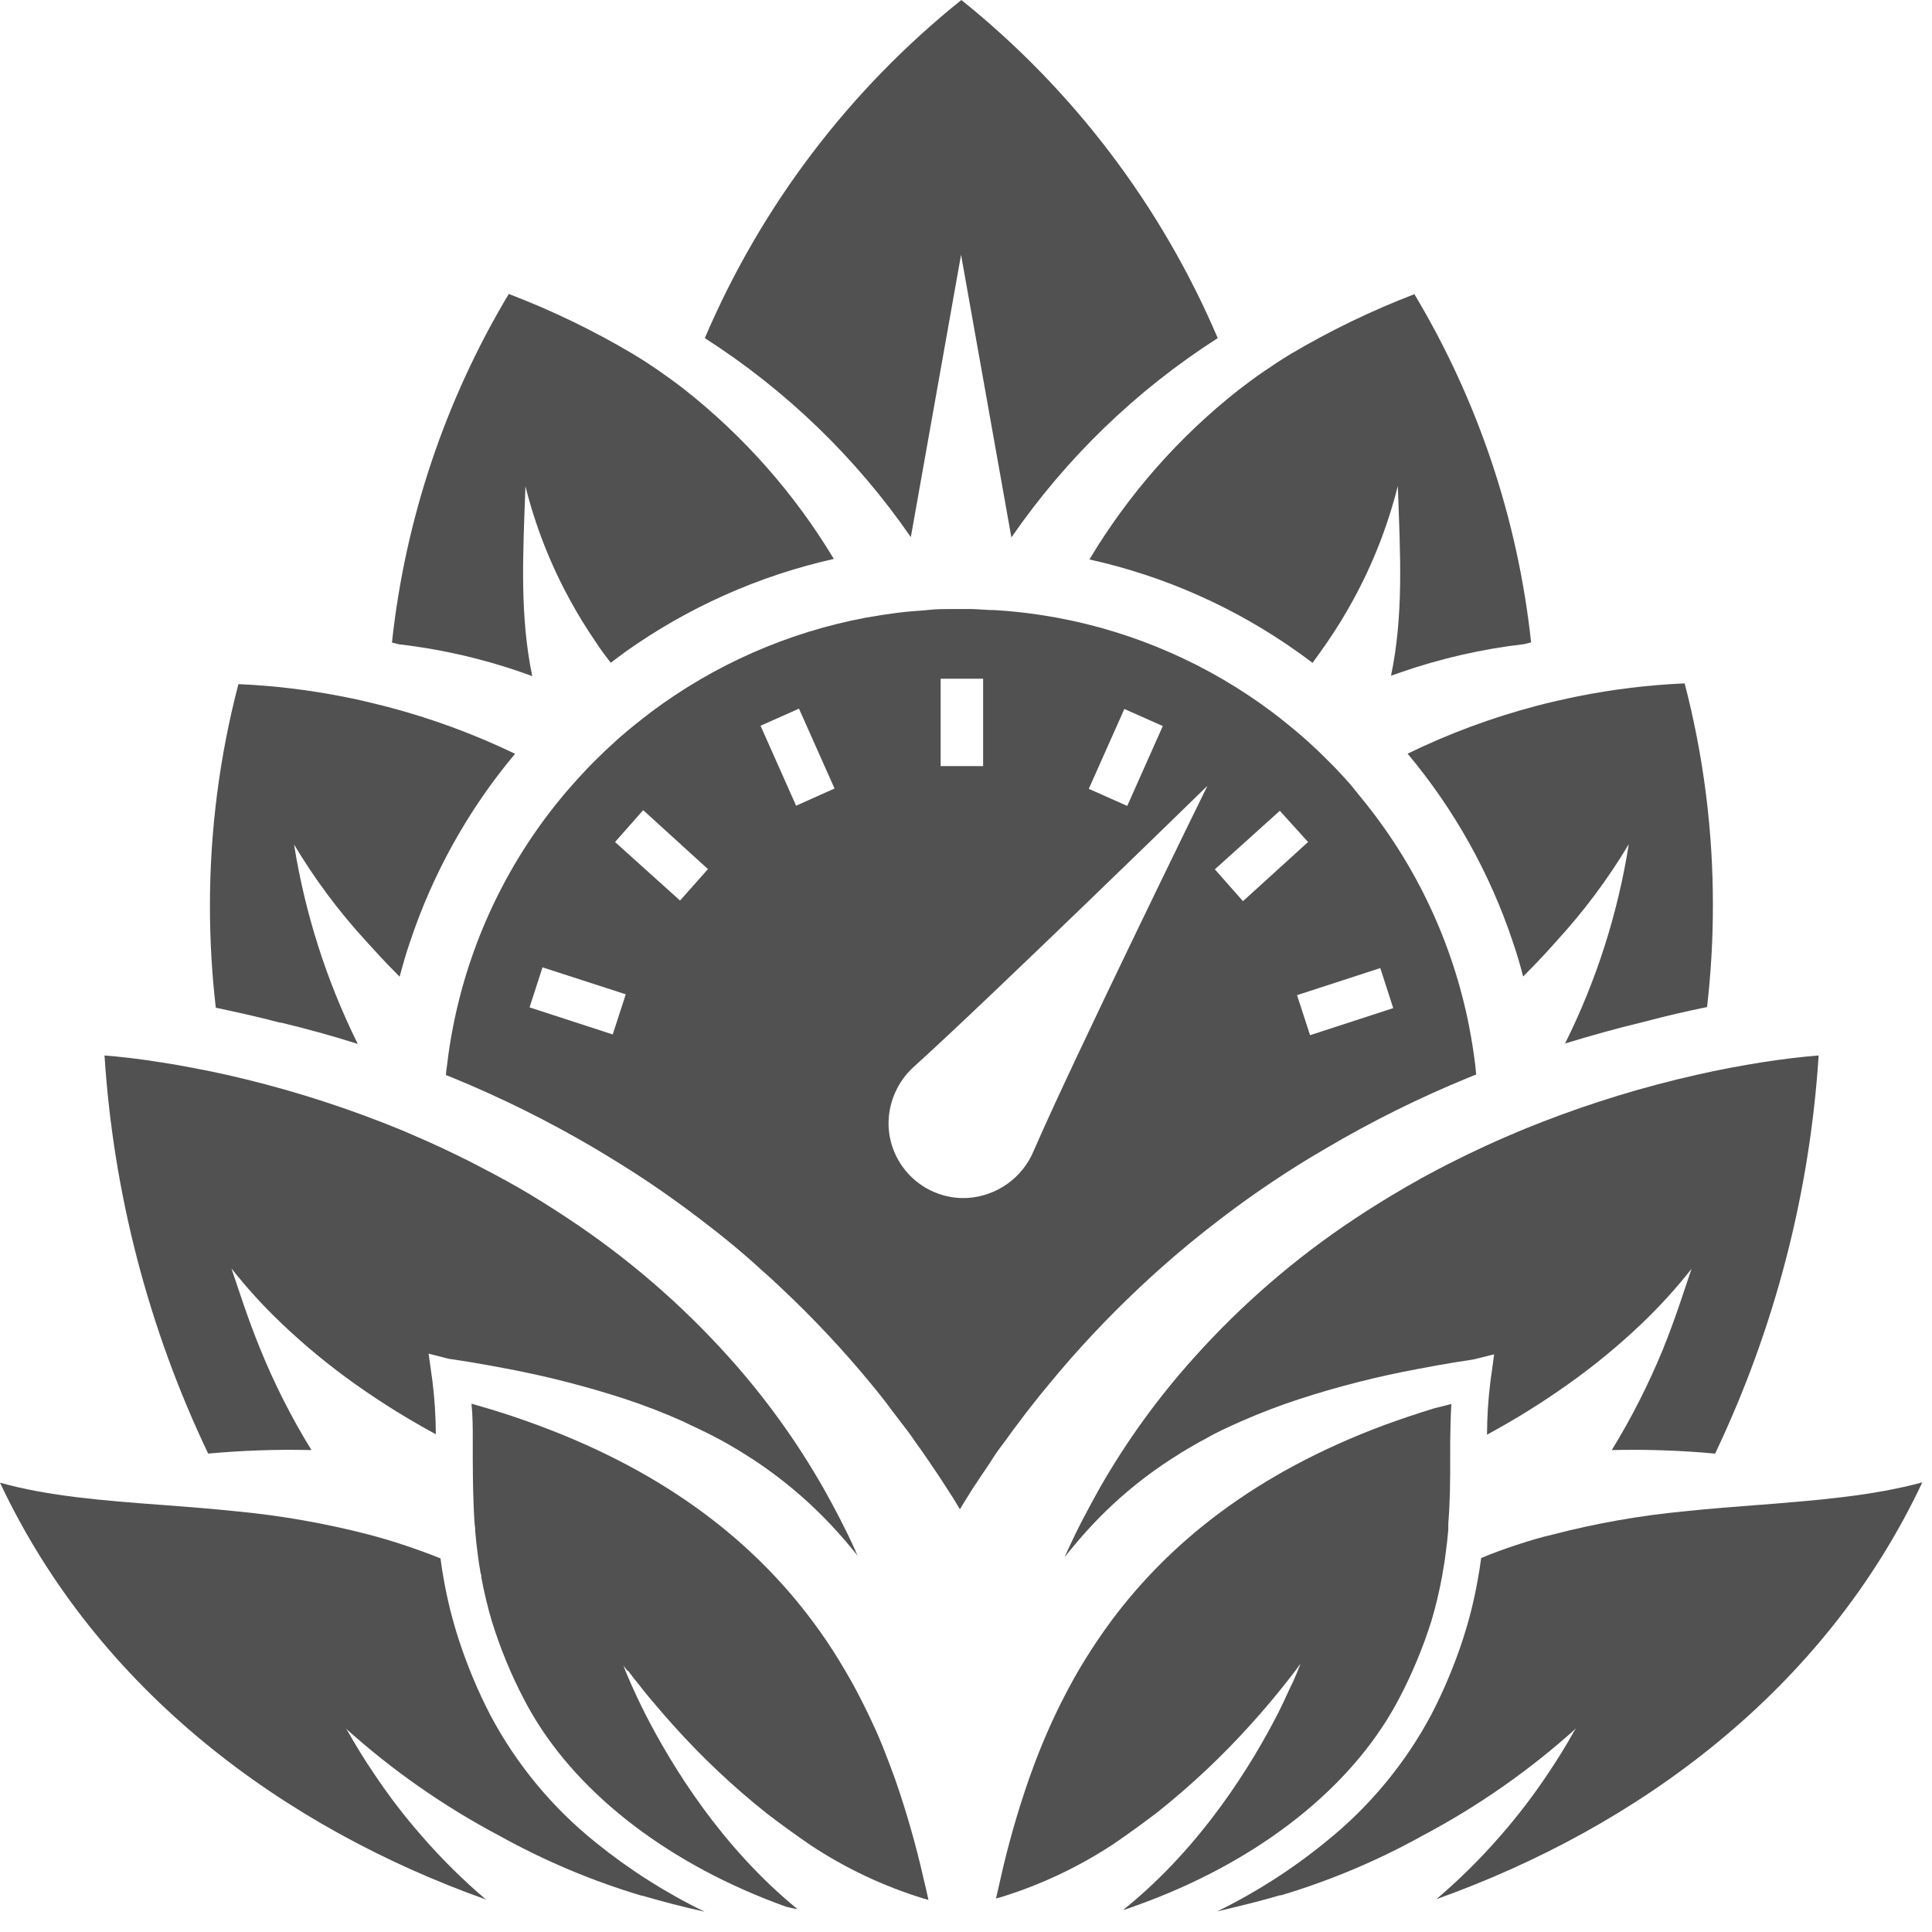 <svg width="95" height="95" viewBox="0 0 95 95" fill="none" xmlns="http://www.w3.org/2000/svg">
<path d="M59.878 16.626C55.877 19.186 52.428 22.518 49.732 26.427L47.257 12.527L44.787 26.412C42.094 22.509 38.65 19.182 34.657 16.626C37.428 10.129 41.761 4.418 47.272 0C52.779 4.42 57.109 10.131 59.878 16.626Z" fill="#515151"/>
<path d="M41.001 27.483C37.306 28.312 33.814 29.871 30.729 32.067L30.03 32.589C29.768 32.25 29.507 31.9 29.278 31.545C28.823 30.881 28.403 30.195 28.019 29.488C27.056 27.73 26.323 25.855 25.837 23.911C25.711 27.362 25.555 30.255 26.171 33.247C24.055 32.466 21.853 31.94 19.612 31.681L19.273 31.597C19.926 25.535 21.886 19.686 25.017 14.454C27.126 15.259 29.163 16.242 31.105 17.394C31.523 17.645 31.951 17.921 32.39 18.224C32.797 18.506 33.215 18.809 33.633 19.133C36.575 21.446 39.072 24.275 41.001 27.483Z" fill="#515151"/>
<path d="M25.326 37.065C23.027 39.81 21.269 42.966 20.145 46.365C19.963 46.887 19.801 47.467 19.649 48.026L19.441 47.812C18.918 47.289 18.443 46.767 18.005 46.282C16.663 44.822 15.475 43.227 14.459 41.525C15.003 44.933 16.059 48.239 17.592 51.331C16.287 50.919 15.028 50.574 13.827 50.287H13.775C12.673 49.994 11.613 49.765 10.611 49.55C10.42 47.895 10.324 46.23 10.323 44.564C10.32 40.877 10.791 37.206 11.723 33.64C13.488 33.716 15.244 33.929 16.976 34.277C17.315 34.339 17.649 34.413 17.989 34.496C18.328 34.58 18.678 34.658 19.033 34.752C21.2 35.318 23.308 36.093 25.326 37.065Z" fill="#515151"/>
<path d="M75.287 31.588L74.957 31.671C72.885 31.91 70.845 32.376 68.874 33.06L68.399 33.227C69.02 30.24 68.859 27.348 68.733 23.896C68.244 25.845 67.509 27.725 66.545 29.488C66.159 30.197 65.737 30.885 65.282 31.551C65.041 31.901 64.801 32.235 64.54 32.595C64.305 32.418 64.07 32.24 63.83 32.073C60.75 29.879 57.261 28.327 53.569 27.509C55.491 24.298 57.984 21.467 60.927 19.154C61.344 18.831 61.757 18.528 62.164 18.251C62.572 17.974 63.031 17.666 63.449 17.416C65.395 16.263 67.436 15.276 69.548 14.465C72.677 19.69 74.635 25.532 75.287 31.588Z" fill="#515151"/>
<path d="M84.226 44.537C84.226 46.202 84.13 47.865 83.939 49.519C82.989 49.712 81.996 49.937 80.957 50.214L80.749 50.266C79.542 50.558 78.273 50.908 76.957 51.31C78.496 48.222 79.552 44.917 80.091 41.509C79.073 43.214 77.883 44.809 76.54 46.271C76.106 46.762 75.631 47.274 75.109 47.801L74.895 48.015C74.754 47.456 74.587 46.903 74.404 46.36C73.275 42.961 71.514 39.805 69.214 37.06C71.236 36.074 73.351 35.289 75.527 34.715C75.871 34.621 76.216 34.538 76.571 34.459C76.926 34.381 77.245 34.308 77.584 34.24C79.316 33.892 81.072 33.679 82.837 33.603C83.767 37.173 84.233 40.848 84.226 44.537Z" fill="#515151"/>
<path d="M42.188 76.525C42.136 76.452 42.078 76.379 42.021 76.311C41.963 76.243 41.869 76.123 41.791 76.034C41.179 75.296 40.52 74.598 39.817 73.946C38.797 73 37.687 72.157 36.501 71.429L36.324 71.319C36.266 71.281 36.207 71.246 36.146 71.215C35.953 71.095 35.755 70.985 35.551 70.87L35.368 70.771L35.18 70.672C34.658 70.39 34.104 70.15 33.53 69.868C32.637 69.471 31.692 69.105 30.679 68.771C28.755 68.147 26.793 67.648 24.804 67.278C24.183 67.157 23.546 67.048 22.888 66.938L22.063 66.813L21.076 66.562L21.113 66.829L21.264 67.915C21.372 68.781 21.427 69.653 21.431 70.525C20.073 69.791 18.759 68.975 17.499 68.082C16.209 67.17 14.987 66.165 13.844 65.074C12.958 64.233 12.134 63.329 11.379 62.369C11.766 63.507 12.168 64.787 12.763 66.249C13.469 68.003 14.323 69.694 15.316 71.303C13.621 71.263 11.925 71.32 10.236 71.476C7.306 65.334 5.576 58.69 5.139 51.899C5.917 51.962 6.847 52.066 7.896 52.234C8.418 52.312 8.941 52.406 9.52 52.516C10.1 52.625 10.601 52.73 11.17 52.855C13.742 53.438 16.267 54.21 18.726 55.163C19.248 55.367 19.771 55.575 20.293 55.805L20.543 55.915C20.872 56.056 21.201 56.202 21.536 56.359L21.875 56.516C22.272 56.703 22.669 56.897 23.066 57.095C23.588 57.372 24.167 57.659 24.716 57.967C24.78 57.996 24.843 58.029 24.904 58.066L25.123 58.192L25.175 58.218L25.488 58.395C26.293 58.86 27.097 59.361 27.89 59.889C30.831 61.826 33.509 64.134 35.859 66.755C37.618 68.714 39.164 70.855 40.47 73.142C40.767 73.664 41.049 74.186 41.316 74.708C41.582 75.23 41.796 75.659 42.015 76.149C42.033 76.175 42.045 76.203 42.052 76.233C42.094 76.317 42.125 76.421 42.188 76.525Z" fill="#515151"/>
<path d="M34.647 94.002C33.513 93.752 32.5 93.48 31.581 93.214H31.545C29.113 92.486 26.766 91.497 24.548 90.263C21.825 88.823 19.291 87.051 17.002 84.99L17.08 85.094C17.493 85.825 17.932 86.546 18.412 87.245C19.126 88.317 19.911 89.339 20.762 90.305C21.726 91.415 22.773 92.451 23.895 93.402C13.973 89.867 4.825 83.157 0 72.906C2.402 73.58 5.102 73.784 7.921 73.998H7.948L9.796 74.144C10.418 74.196 11.049 74.254 11.692 74.321C13.868 74.531 16.024 74.912 18.14 75.46C18.751 75.622 19.368 75.804 19.984 76.013C20.6 76.222 21.101 76.405 21.66 76.629C21.707 77 21.764 77.376 21.837 77.757C22.011 78.716 22.248 79.661 22.548 80.588C22.966 81.88 23.49 83.136 24.114 84.342C25.4 86.762 27.166 88.894 29.305 90.608C30.951 91.939 32.743 93.077 34.647 94.002Z" fill="#515151"/>
<path d="M45.653 93.423L45.382 93.345C43.428 92.741 41.569 91.862 39.862 90.734C39.105 90.212 38.38 89.69 37.701 89.168C36.046 87.852 34.505 86.399 33.095 84.823C32.818 84.52 32.573 84.228 32.338 83.956C32.103 83.685 31.931 83.481 31.758 83.267C31.586 83.053 31.539 82.996 31.445 82.87L31.273 82.656L31.121 82.468C31.09 82.426 31.064 82.385 31.032 82.348L30.954 82.244L30.881 82.15C30.869 82.152 30.857 82.152 30.845 82.15L30.657 81.899C30.657 81.899 30.688 81.988 30.73 82.092L30.824 82.327L31.012 82.766C31.184 83.157 31.424 83.674 31.727 84.275C33.011 86.792 35.455 90.812 39.22 93.878C39.027 93.846 38.844 93.805 38.656 93.758C33.011 91.731 28.531 88.327 26.155 84.264C26.014 84.024 25.884 83.784 25.758 83.544C25.123 82.326 24.599 81.054 24.192 79.742C23.98 79.03 23.806 78.306 23.67 77.575C23.67 77.502 23.67 77.434 23.633 77.361C23.576 77.043 23.529 76.735 23.492 76.432C23.44 76.045 23.398 75.664 23.367 75.288C23.367 75.189 23.367 75.085 23.341 74.985C23.262 73.847 23.252 72.776 23.247 71.748V71.455C23.247 71.246 23.247 71.043 23.247 70.839C23.247 70.223 23.247 69.617 23.184 69.022L24.15 69.304C24.982 69.558 25.778 69.828 26.537 70.113C32.933 72.495 37.126 75.925 39.956 79.721C40.442 80.369 40.881 81.022 41.283 81.685C41.685 82.348 41.988 82.881 42.296 83.486C42.421 83.727 42.541 83.967 42.656 84.207C42.922 84.76 43.178 85.309 43.398 85.862C43.617 86.416 43.821 86.943 44.014 87.481C44.576 89.1 45.047 90.749 45.424 92.421C45.512 92.771 45.586 93.1 45.653 93.423Z" fill="#515151"/>
<path d="M89.426 51.899C88.989 58.689 87.261 65.334 84.335 71.476C82.646 71.32 80.95 71.263 79.254 71.303C80.22 69.728 81.058 68.078 81.761 66.369C82.372 64.865 82.779 63.554 83.176 62.39C82.427 63.341 81.612 64.238 80.737 65.074C79.594 66.165 78.372 67.17 77.082 68.082C75.812 68.983 74.489 69.806 73.119 70.546C73.123 69.674 73.178 68.802 73.286 67.936L73.437 66.839L73.469 66.594L72.471 66.844L71.667 66.969C71.009 67.074 70.372 67.189 69.751 67.309C67.765 67.675 65.806 68.172 63.886 68.797C62.926 69.11 61.981 69.471 61.056 69.878C60.456 70.144 59.876 70.4 59.328 70.719C59.265 70.749 59.204 70.782 59.145 70.818L58.957 70.917L58.362 71.262L58.184 71.371C58.122 71.403 58.063 71.44 58.007 71.481C56.82 72.209 55.709 73.054 54.691 74.003C53.994 74.655 53.342 75.353 52.738 76.092C52.649 76.191 52.566 76.29 52.487 76.395C52.434 76.455 52.383 76.518 52.336 76.583C52.378 76.489 52.419 76.4 52.467 76.306C52.482 76.263 52.502 76.221 52.524 76.181C52.748 75.695 52.978 75.215 53.224 74.745C53.469 74.275 53.777 73.7 54.07 73.178C55.377 70.89 56.925 68.748 58.686 66.787C61.038 64.155 63.719 61.839 66.665 59.894C67.444 59.379 68.228 58.893 69.014 58.437C69.114 58.374 69.218 58.317 69.322 58.26L69.432 58.197L69.657 58.072L69.871 57.946C70.424 57.649 70.967 57.356 71.516 57.085C71.907 56.886 72.299 56.698 72.69 56.516L73.046 56.348C73.38 56.197 73.709 56.045 74.043 55.904L74.278 55.805C74.8 55.575 75.322 55.367 75.844 55.163C78.306 54.208 80.835 53.436 83.411 52.855C83.985 52.724 84.534 52.609 85.061 52.51C85.588 52.411 86.173 52.307 86.685 52.228C87.724 52.066 88.648 51.962 89.426 51.899Z" fill="#515151"/>
<path d="M94.523 72.891C89.698 83.141 80.524 89.852 70.628 93.387C71.749 92.434 72.796 91.399 73.761 90.29C74.609 89.322 75.392 88.3 76.106 87.23C76.576 86.534 77.016 85.819 77.427 85.084L77.505 84.98C75.219 87.041 72.686 88.813 69.965 90.254C67.756 91.482 65.421 92.468 62.999 93.193H62.942C62.012 93.47 60.994 93.716 59.851 93.987C61.761 93.053 63.556 91.902 65.203 90.556C67.332 88.847 69.092 86.725 70.378 84.316C71.001 83.113 71.525 81.861 71.944 80.572C72.243 79.651 72.478 78.711 72.649 77.758C72.722 77.366 72.785 76.985 72.832 76.609C73.401 76.374 73.97 76.165 74.54 75.977C75.109 75.789 75.756 75.591 76.357 75.455C78.473 74.905 80.629 74.524 82.805 74.317C83.443 74.249 84.074 74.191 84.696 74.139L86.544 73.993H86.57C89.421 73.768 92.121 73.544 94.523 72.891Z" fill="#515151"/>
<path d="M71.366 69.037C71.33 69.632 71.319 70.232 71.309 70.843C71.309 71.042 71.309 71.245 71.309 71.449V71.674C71.309 72.718 71.309 73.762 71.215 74.922C71.215 75.021 71.215 75.115 71.215 75.214C71.183 75.59 71.142 75.971 71.089 76.358C71.053 76.666 71.006 76.979 70.943 77.303L70.912 77.501C70.776 78.239 70.602 78.969 70.39 79.689C69.98 80.993 69.456 82.258 68.823 83.47C68.698 83.715 68.562 83.955 68.421 84.195C66.045 88.248 61.575 91.647 55.946 93.673C55.706 93.762 55.461 93.851 55.215 93.929L55.377 93.793C59.137 90.733 61.581 86.718 62.865 84.201C63.173 83.595 63.387 83.073 63.591 82.676L63.779 82.237C63.815 82.148 63.847 82.075 63.868 82.013C63.898 81.946 63.924 81.878 63.946 81.809C63.946 81.809 63.868 81.919 63.753 82.075C63.398 82.545 62.635 83.537 61.533 84.759C60.122 86.332 58.581 87.783 56.928 89.099C56.244 89.621 55.529 90.143 54.766 90.665C53.06 91.791 51.204 92.67 49.252 93.276L48.975 93.354C49.048 93.031 49.121 92.702 49.2 92.368C49.574 90.699 50.045 89.053 50.609 87.438C50.797 86.916 51.001 86.362 51.226 85.819C51.45 85.276 51.696 84.718 51.962 84.164C52.072 83.929 52.192 83.689 52.317 83.454C52.625 82.848 52.959 82.248 53.325 81.653C53.69 81.057 54.176 80.331 54.656 79.684C57.492 75.882 61.685 72.446 68.092 70.065C68.861 69.783 69.664 69.514 70.499 69.256L71.366 69.037Z" fill="#515151"/>
<path d="M72.586 52.834L72.539 52.354C72.461 51.722 72.362 51.106 72.242 50.484C71.435 46.36 69.618 42.501 66.952 39.252L66.43 38.605C66.2 38.339 65.96 38.083 65.72 37.827L65.547 37.649L65.333 37.435C64.968 37.065 64.587 36.704 64.195 36.354L64.059 36.234C63.819 36.025 63.579 35.822 63.328 35.623C63.072 35.409 62.806 35.206 62.545 35.007C59.428 32.672 55.815 31.087 51.986 30.375C51.464 30.281 50.968 30.203 50.446 30.14L50.086 30.099L49.506 30.041L48.916 30C48.535 30 48.154 29.958 47.778 29.947H46.822C46.441 29.947 46.06 29.947 45.678 29.989C45.297 30.031 44.9 30.047 44.514 30.088L44.148 30.13C43.626 30.198 43.104 30.276 42.582 30.37C38.754 31.088 35.142 32.674 32.023 35.007C31.757 35.206 31.501 35.414 31.235 35.623C30.969 35.832 30.739 36.031 30.499 36.239L30.368 36.354C29.977 36.704 29.601 37.059 29.23 37.43L29.011 37.649L28.838 37.832C28.593 38.088 28.358 38.354 28.128 38.61C27.898 38.866 27.752 39.044 27.569 39.263C24.904 42.504 23.087 46.356 22.28 50.474C22.16 51.085 22.06 51.712 21.987 52.338C21.959 52.519 21.939 52.693 21.925 52.861L22.264 52.996C24.66 53.981 26.982 55.134 29.214 56.448L29.277 56.484C30.144 57.007 31 57.529 31.862 58.108C32.704 58.672 33.536 59.268 34.358 59.894C35.402 60.683 36.446 61.529 37.433 62.437C37.762 62.724 38.086 63.017 38.41 63.33C39.996 64.817 41.484 66.406 42.864 68.087C43.224 68.521 43.579 68.97 43.908 69.424L44.232 69.847C44.488 70.181 44.754 70.515 44.979 70.86C45.214 71.184 45.444 71.507 45.668 71.842C45.699 71.881 45.727 71.923 45.752 71.967C45.976 72.285 46.19 72.615 46.404 72.943L46.895 73.706L47.177 74.176L47.203 74.212C47.211 74.189 47.224 74.168 47.24 74.15C47.328 73.998 47.422 73.847 47.517 73.695C47.678 73.439 47.835 73.173 48.002 72.938C48.248 72.552 48.524 72.176 48.759 71.8C48.994 71.424 49.208 71.142 49.449 70.823C49.689 70.484 49.939 70.15 50.19 69.821L50.493 69.419C50.853 68.954 51.208 68.51 51.579 68.066C52.957 66.39 54.441 64.805 56.023 63.32C56.341 63.017 56.66 62.73 56.978 62.442C57.991 61.534 59.025 60.688 60.065 59.899C60.889 59.268 61.725 58.672 62.56 58.114C63.396 57.555 64.289 56.991 65.171 56.484C67.426 55.151 69.775 53.983 72.2 52.991L72.519 52.861C72.543 52.857 72.566 52.848 72.586 52.834ZM30.128 50.866L26.039 49.534L26.676 47.566L30.77 48.892L30.128 50.866ZM33.439 44.281L30.243 41.404L31.627 39.837L34.812 42.735L33.439 44.281ZM39.146 39.618L37.397 35.686L39.287 34.845L41.036 38.772L39.146 39.618ZM55.287 34.861L57.177 35.702L55.428 39.629L53.537 38.788L55.287 34.861ZM46.253 33.373H48.342V37.67H46.253V33.373ZM50.838 56.568C50.568 57.227 50.117 57.796 49.538 58.209C48.958 58.623 48.274 58.865 47.563 58.907C47.079 58.931 46.594 58.859 46.137 58.695C45.679 58.532 45.259 58.279 44.9 57.953C44.54 57.626 44.249 57.232 44.042 56.793C43.835 56.354 43.717 55.878 43.694 55.393C43.673 54.831 43.778 54.272 44.002 53.756C44.225 53.24 44.56 52.781 44.984 52.411C48.676 49.075 59.37 38.642 59.37 38.642C59.37 38.642 52.811 52.014 50.838 56.568ZM61.119 44.312L59.736 42.746L62.931 39.869L64.32 41.404L61.119 44.312ZM64.419 50.902L63.777 48.934L67.871 47.602L68.508 49.571L64.419 50.902Z" fill="#515151"/>
</svg>

